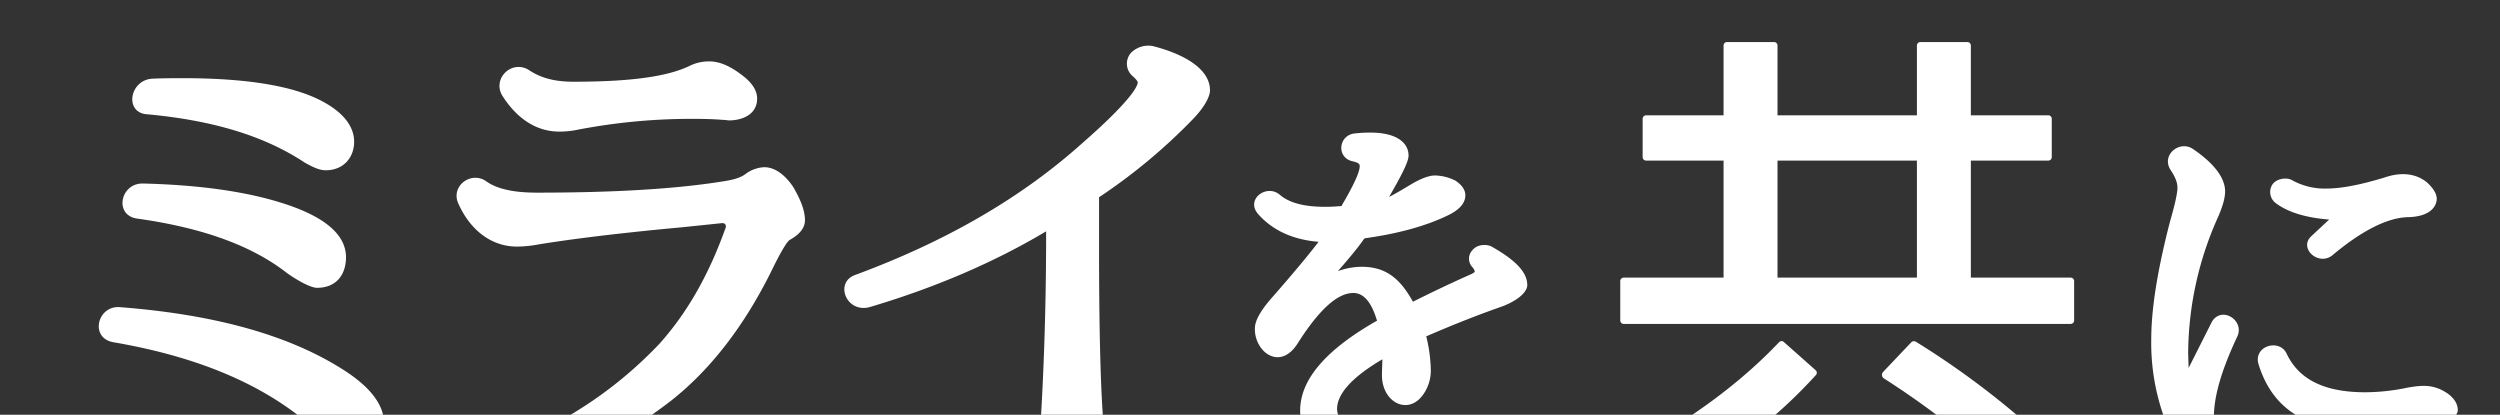 <svg xmlns="http://www.w3.org/2000/svg" xmlns:xlink="http://www.w3.org/1999/xlink" width="850" height="141" viewBox="0 0 850 141">
  <rect x="0" y="0" width="850" height="141" fill="#333333" stroke="none"/>
  <defs>
    <clipPath id="clip-path">
      <rect id="長方形_1326" data-name="長方形 1326" width="850" height="141" transform="translate(215 4811)" fill="none"/>
    </clipPath>
  </defs>
  <g id="top_013" transform="translate(-215 -4811)" clip-path="url(#clip-path)">
    <path id="パス_2186" data-name="パス 2186" d="M120.408-103.8c0-5.536-4.152-10.034-10.034-13.321-10.034-5.709-26.469-8.3-48.44-8.3-2.6,0-6.055,0-10.207.173-7.785.519-9.515,11.764-1.557,12.11,22.144,2.076,39.617,7.266,53.457,16.435,2.249,1.211,4.671,2.595,7.093,2.595C116.948-94.112,120.408-98.61,120.408-103.8ZM117.64-64.529c0-7.612-7.093-12.975-16.954-16.781-13.148-5.017-30.794-7.785-52.246-8.3-7.612,0-9.688,10.9-1.73,11.937,22.144,3.114,38.925,9.169,50.862,18.511,4.671,3.287,8.477,5.017,10.207,5.017C114.526-54.149,117.64-58.82,117.64-64.529ZM130.615-7.785c0-7.266-5.709-13.321-14.186-18.684C97.572-38.406,72.141-45.153,40.655-47.575c-7.612-.519-10.207,10.553-2.076,11.937,31.14,5.363,54.841,15.916,71.795,32.7,2.941,2.768,6.4,5.536,10.034,5.536C127.155,2.6,130.615-2.249,130.615-7.785ZM257.424-118.5c0-3.46-2.768-6.228-5.363-8.131-3.46-2.6-7.093-4.5-10.9-4.5a15.126,15.126,0,0,0-6.4,1.384c-7.612,3.806-20.414,5.536-39.79,5.536-6.228,0-10.9-1.211-14.878-3.806-5.882-3.979-12.8,2.6-9.342,8.477C175.422-112.1,182-107.26,190.127-107.26a30.377,30.377,0,0,0,6.574-.692,204.031,204.031,0,0,1,39.79-3.633c4.152,0,7.266.173,9.342.346.865,0,1.557.173,2.076.173C252.234-111.066,257.424-112.969,257.424-118.5ZM245.314-76.12c1.211-.173,1.9.692,1.211,2.076-5.709,15.916-13.148,28.718-22.317,38.925A140.255,140.255,0,0,1,176.287-2.076c-7.439,3.287-1.9,13.494,5.536,11.245A160.005,160.005,0,0,0,228.36-15.916c13.321-10.553,25.085-25.6,34.773-45.672,2.941-5.882,4.671-8.477,5.363-8.823,2.422-1.384,5.19-3.46,5.19-6.747s-1.557-7.093-3.979-11.245c-2.076-3.114-5.536-6.747-9.861-6.747a11.533,11.533,0,0,0-6.055,2.076c-1.9,1.557-4.671,2.249-8.131,2.768-16.262,2.595-37.2,3.806-63.145,3.806-8.3,0-13.667-1.384-17.127-3.806-5.19-3.806-12.629,1.73-9.342,7.958,3.979,8.65,11.072,14.186,19.722,14.186a40.27,40.27,0,0,0,7.093-.692c8.3-1.384,24.566-3.633,49.132-5.882ZM373.68-84.943a193.184,193.184,0,0,0,32.005-26.642c4.152-4.325,5.709-7.785,5.709-9.688,0-7.266-8.65-12.283-19.376-15.051a8.318,8.318,0,0,0-7.439,2.249,5.555,5.555,0,0,0,.519,7.958c1.384,1.211,1.73,1.9,1.73,2.076,0,2.076-4.844,8.477-18.511,20.414-20.933,18.857-46.71,33.735-77.677,45.153-6.92,2.595-2.941,12.975,5.017,10.9C317.8-54.149,338.042-62.8,355.688-73.352c0,29.237-1.038,52.938-2.249,70.93-.519,5.017-.346,15.051,9.169,15.051a12.425,12.425,0,0,0,8.3-3.806c4.671-5.536,4.671-13.321,4.152-18.338-.865-11.245-1.384-30.794-1.384-58.128Zm74.45,15.418c-4.59,5.94-9.585,11.745-14.985,17.955-3.915,4.32-6.48,8.235-6.48,11.205a10.672,10.672,0,0,0,2.97,7.695c3.51,3.375,8.1,2.835,11.475-2.43,7.965-12.555,14.04-17.28,19.035-17.28,2.835,0,5.8,2.025,7.965,9.18.135.27.135.27,0,.27-16.6,9.45-26.055,19.575-26.055,30.51,0,14.85,15.93,20.925,40.635,20.925,21.735,0,32.94-3.915,32.94-8.1,0-4.86-5.4-8.775-10.665-8.775a16.276,16.276,0,0,0-4.86.945c-5.8,2.025-12.96,2.7-22.545,2.7-17.82,0-22.95-3.645-22.95-8.235,0-4.86,4.59-10.53,15.39-16.875,0,1.62-.135,3.645-.135,5.4,0,9.585,9.45,14.04,14.445,5.94a14.055,14.055,0,0,0,2.16-7.83,51.168,51.168,0,0,0-1.485-11.07c-.135-.27-.135-.27,0-.27,7.155-3.1,15.66-6.615,26.055-10.26,5.8-2.3,8.235-5.13,8.235-7.155,0-4.86-4.995-9.045-12.15-13.1-1.89-.945-4.995-.675-6.48,1.215a4.164,4.164,0,0,0-.135,5.67l.54.675c.4.945.81.945-.675,1.755-7.02,3.1-13.77,6.345-19.98,9.45-4.32-7.83-9.18-11.88-17.415-11.88a23.877,23.877,0,0,0-8.1,1.485c2.835-3.24,6.75-7.83,8.775-10.8.135-.27.27-.27.54-.4,10.8-1.485,20.385-4.05,27.945-7.695,3.105-1.485,6.075-3.645,6.075-6.885,0-2.295-1.755-3.915-3.375-4.995a16.222,16.222,0,0,0-6.885-1.755c-2.3,0-4.995,1.215-7.425,2.565-2.295,1.35-5.535,3.375-8.235,4.725,3.645-6.345,6.615-11.745,6.615-14.04,0-4.455-4.185-7.83-12.96-7.83a46.329,46.329,0,0,0-5.13.27c-5.67.4-6.615,8.1-1.08,9.45,2.43.54,2.565,1.08,2.565,1.755,0,1.755-1.755,5.94-6.075,13.23,0,.27,0,.27-.135.27-1.755.135-3.51.27-5.4.27-7.695,0-12.555-1.485-15.66-4.185-4.455-3.645-11.61,1.62-7.29,6.615,4.86,5.535,11.88,8.775,20.52,9.45ZM705.208-43.077V-56.4A1.183,1.183,0,0,0,704-57.609H670.089V-97.4h26.3A1.183,1.183,0,0,0,697.6-98.61v-12.975a1.183,1.183,0,0,0-1.211-1.211h-26.3v-23.7a1.183,1.183,0,0,0-1.211-1.211H652.962a1.183,1.183,0,0,0-1.211,1.211v23.7h-47.4v-23.7a1.183,1.183,0,0,0-1.211-1.211H587.222a1.183,1.183,0,0,0-1.211,1.211v23.7h-26.3a1.183,1.183,0,0,0-1.211,1.211V-98.61a1.183,1.183,0,0,0,1.211,1.211h26.3v39.79H552.1a1.183,1.183,0,0,0-1.211,1.211v13.321a1.183,1.183,0,0,0,1.211,1.211H704A1.183,1.183,0,0,0,705.208-43.077ZM651.751-97.4v39.79h-47.4V-97.4ZM617.324-26.123,606.6-35.638a1.156,1.156,0,0,0-1.73,0C592.412-22.49,576.5-10.553,556.947.346a1.142,1.142,0,0,0-.346,1.9l9,11.418a1.047,1.047,0,0,0,1.384.173c19.9-10.38,36.5-23.009,50.343-38.233A1.156,1.156,0,0,0,617.324-26.123Zm71.968,40.309L699.845,3.633a1.156,1.156,0,0,0,0-1.73A285.253,285.253,0,0,0,651.4-35.811a1.317,1.317,0,0,0-1.557.173L640.16-25.431a1.437,1.437,0,0,0,.346,2.076,287.233,287.233,0,0,1,47.056,37.541A1.156,1.156,0,0,0,689.292,14.186Zm54.823-41.051c0-1.755-.135-3.645-.135-5.67a114.135,114.135,0,0,1,10.26-45.9c1.485-3.51,2.295-6.21,2.295-8.505,0-4.995-4.455-9.99-10.8-14.31-4.455-3.24-10.935,1.755-7.83,6.885,1.62,2.43,2.43,4.32,2.43,6.21,0,1.755-.81,5.535-2.565,11.61-4.185,16.2-6.345,29.43-6.345,39.96A74.964,74.964,0,0,0,736.555-8.1c3.1,7.83,7.425,11.475,10.26,11.475,4.725,0,6.075-4.32,5.94-7.425V-8.64c-.405-7.695,2.43-17.28,7.965-29.025,2.43-5.4-5.265-10.4-8.64-5Zm41.715-44.82c-4.32,4.05,2.3,10.125,7.02,6.615,11.07-9.315,19.575-12.96,25.92-13.1,6.75-.135,9.72-3.1,9.72-6.345,0-1.755-1.485-3.78-3.24-5.4-4.05-3.375-9.315-3.51-14.445-1.755-8.37,2.565-14.85,3.78-19.845,3.78a22.843,22.843,0,0,1-11.88-2.97c-2.025-.945-5.265-.27-6.48,1.62a4.712,4.712,0,0,0,1.215,6.345c4.725,3.51,11.34,4.995,17.955,5.535.135,0,.135.135-.135.27Zm45.5,52.92c-4.455-2.7-8.37-2.16-12.555-1.485a70.871,70.871,0,0,1-14.58,1.62c-14.31,0-22.68-4.59-26.73-13.1-2.43-5.265-11.34-2.7-9.585,3.51,2.16,7.02,5.8,12.42,11.07,16.2,7.02,5,17.28,7.02,29.16,7.02,18.09,0,27.54-3.915,27.54-7.56C835.645-15.255,833.62-17.415,831.325-18.765Z" transform="translate(215 4963)" fill="#fff"/>
  </g>
</svg>
